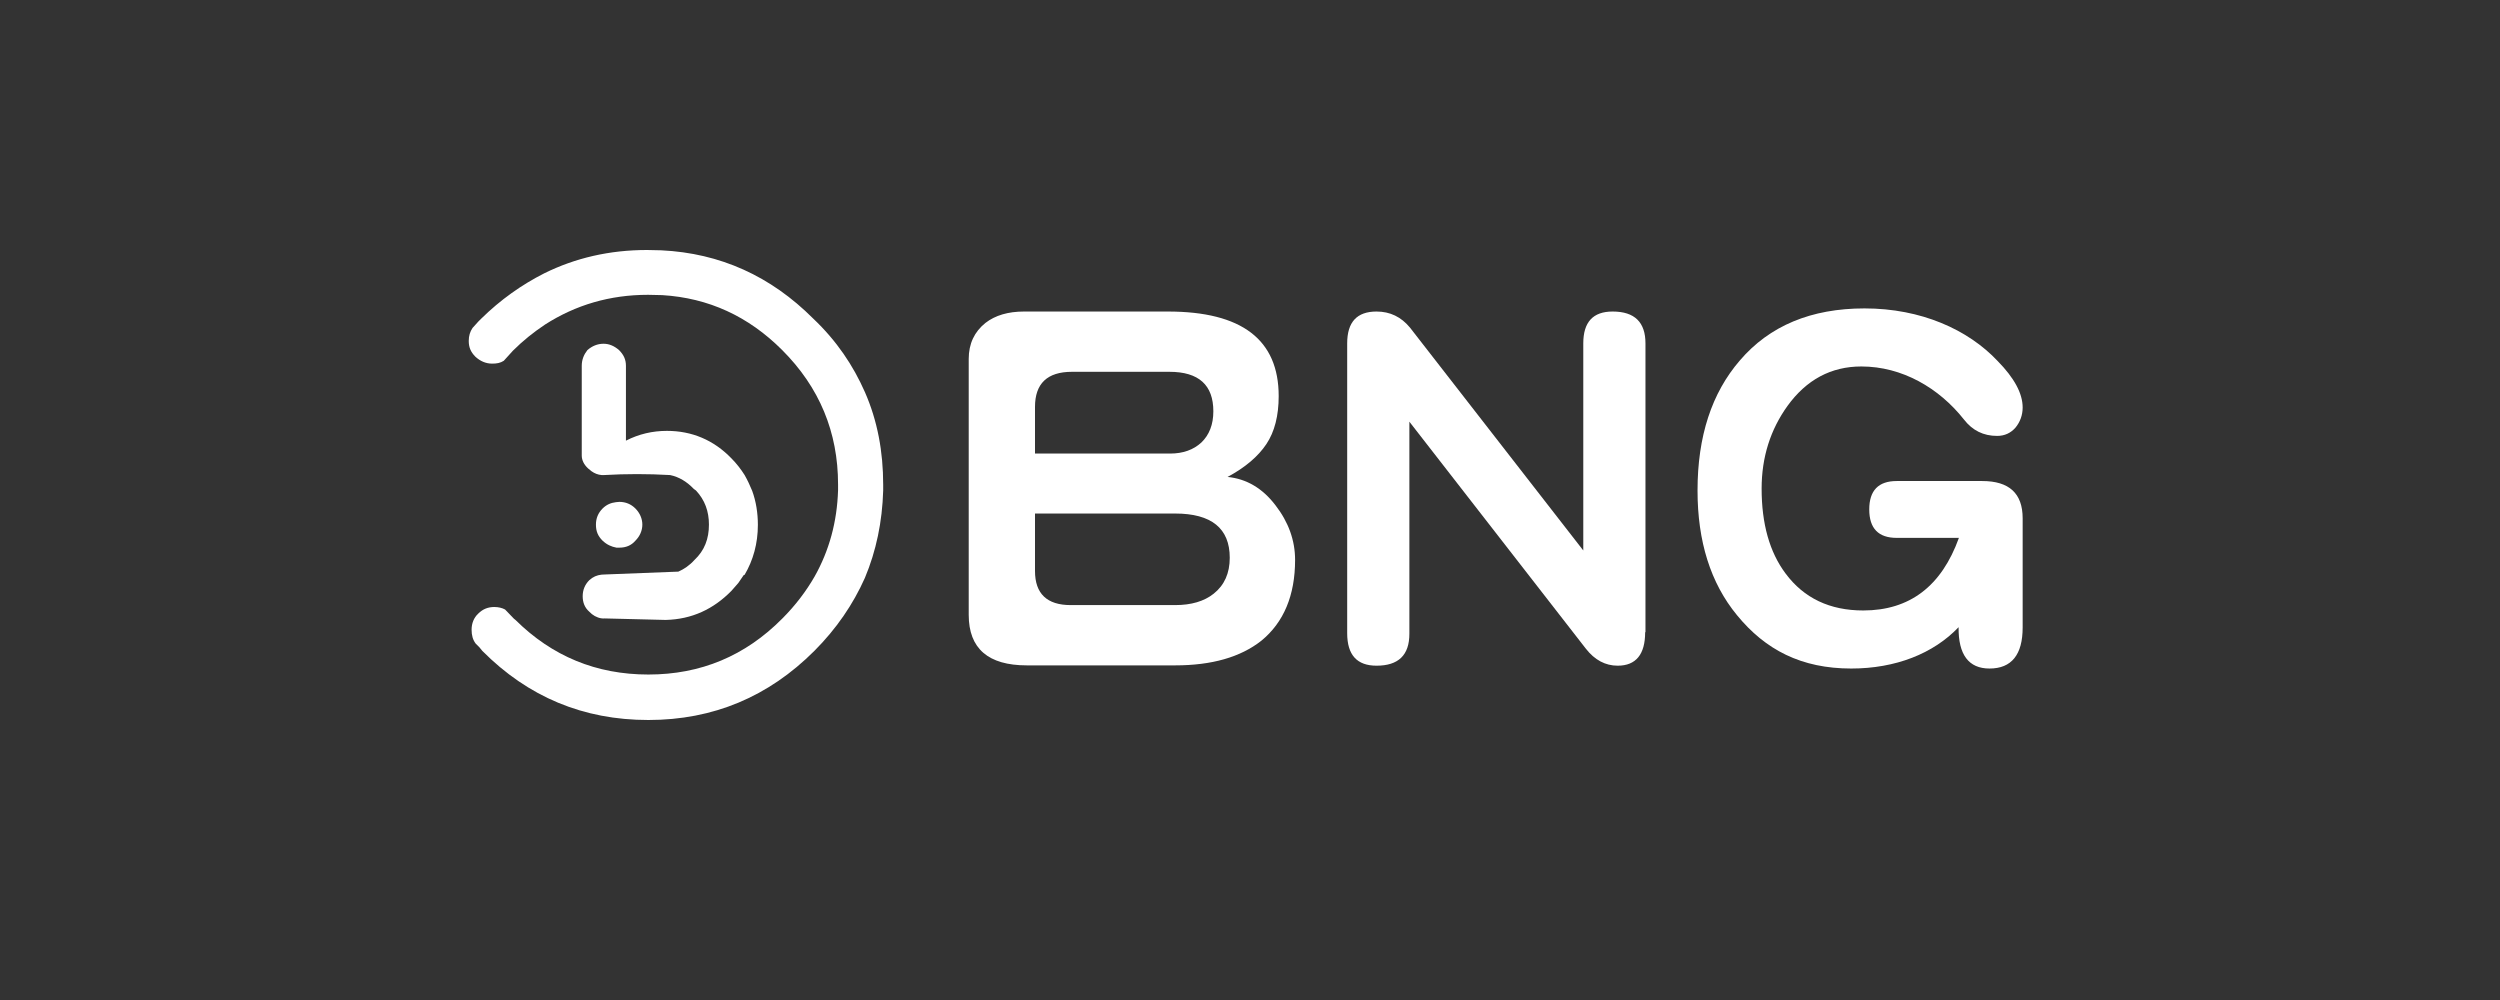 <?xml version="1.0" encoding="utf-8"?>
<svg xmlns="http://www.w3.org/2000/svg" fill="none" height="32" viewBox="0 0 80 32" width="80">
<rect x="0" y="0" width="80" height="32" fill="#333333" stroke="none"/>
<g clip-path="url(#clip0_11449_2709554)">
<path d="M28.262 15.515C28.262 14.454 28.08 13.464 27.676 12.545C27.302 11.697 26.777 10.909 26.02 10.192C24.666 8.838 23.05 8.101 21.161 8.01L20.707 8C19.505 8 18.414 8.253 17.414 8.747C16.697 9.111 16.02 9.586 15.394 10.202L15.303 10.293L15.121 10.495C15.04 10.616 15 10.747 15 10.909C15 11.111 15.061 11.262 15.212 11.414C15.364 11.555 15.545 11.636 15.747 11.636C15.899 11.636 16.01 11.616 16.121 11.545L16.414 11.222C16.737 10.899 17.081 10.626 17.444 10.384C18.424 9.758 19.515 9.434 20.737 9.434L21.192 9.444C22.676 9.535 23.949 10.121 25.03 11.202C26.222 12.394 26.818 13.828 26.818 15.505V15.687C26.787 16.697 26.535 17.616 26.07 18.444C25.797 18.919 25.454 19.373 25.03 19.797C23.848 20.989 22.424 21.585 20.747 21.585C19.081 21.585 17.667 20.999 16.495 19.838L16.444 19.797L16.162 19.504C16.071 19.454 15.95 19.424 15.818 19.424C15.626 19.424 15.454 19.484 15.303 19.636C15.162 19.767 15.091 19.949 15.091 20.151C15.091 20.333 15.131 20.474 15.222 20.595L15.343 20.716L15.434 20.828C16.899 22.302 18.666 23.04 20.747 23.04C22.828 23.04 24.596 22.292 26.06 20.828C26.767 20.12 27.302 19.333 27.676 18.494C28.04 17.626 28.232 16.697 28.262 15.697V15.515Z" fill="white"/>
<path d="M23.404 14.666C22.838 14.081 22.141 13.788 21.343 13.788C20.878 13.788 20.444 13.889 20.03 14.101V11.707C20.03 11.505 19.959 11.353 19.808 11.202C19.656 11.071 19.495 11 19.313 11C19.121 11 18.949 11.071 18.798 11.202C18.687 11.343 18.616 11.505 18.616 11.707V14.575C18.616 14.727 18.687 14.868 18.818 14.989L18.929 15.08C19.03 15.151 19.131 15.191 19.252 15.202H19.323C20.03 15.161 20.737 15.161 21.444 15.202C21.737 15.262 21.99 15.424 22.202 15.646L22.272 15.697C22.555 16 22.686 16.363 22.686 16.787C22.686 17.242 22.545 17.616 22.222 17.919C22.07 18.09 21.889 18.212 21.707 18.292L19.363 18.383C19.202 18.383 19.07 18.414 18.949 18.494L18.858 18.565C18.717 18.706 18.646 18.878 18.646 19.08C18.646 19.272 18.707 19.444 18.858 19.575C18.963 19.687 19.093 19.762 19.243 19.787C19.282 19.794 19.322 19.797 19.363 19.797L19.243 19.787L21.303 19.838C22.141 19.817 22.828 19.494 23.404 18.909L23.626 18.656L23.798 18.404L23.828 18.393C24.101 17.929 24.252 17.393 24.252 16.797C24.252 16.414 24.192 16.04 24.07 15.707C24 15.535 23.919 15.363 23.828 15.202C23.707 15.01 23.565 14.828 23.404 14.666Z" fill="white"/>
<path d="M20.333 16.272C20.192 16.131 20.02 16.06 19.818 16.06L19.707 16.07C19.545 16.09 19.404 16.151 19.283 16.272C19.141 16.414 19.07 16.585 19.07 16.787C19.07 17 19.131 17.151 19.283 17.302C19.424 17.434 19.566 17.494 19.727 17.525H19.818C20.03 17.525 20.202 17.454 20.333 17.302C20.474 17.161 20.555 16.979 20.555 16.787C20.555 16.596 20.474 16.414 20.333 16.272Z" fill="white"/>
<path clip-rule="evenodd" d="M40.362 20.504C41.08 19.918 41.443 19.049 41.443 17.918C41.443 17.292 41.231 16.706 40.817 16.171C40.403 15.625 39.888 15.322 39.282 15.262C39.847 14.959 40.261 14.605 40.524 14.211C40.787 13.817 40.918 13.302 40.918 12.676C40.918 10.868 39.736 9.969 37.373 9.969H32.767C32.262 9.969 31.848 10.09 31.535 10.333C31.181 10.616 30.999 10.999 30.999 11.484V19.676C30.999 20.756 31.625 21.292 32.858 21.292H37.605C38.777 21.292 39.696 21.029 40.362 20.504ZM37.423 11.898C38.362 11.898 38.827 12.323 38.827 13.161C38.827 13.585 38.696 13.918 38.443 14.161C38.191 14.393 37.858 14.514 37.443 14.514H33.12V13.02C33.12 12.272 33.514 11.898 34.302 11.898H37.423ZM37.605 16.433C38.767 16.433 39.352 16.908 39.352 17.848C39.352 18.342 39.181 18.726 38.837 18.999C38.534 19.241 38.12 19.363 37.605 19.363H34.262C33.504 19.363 33.12 18.999 33.12 18.272V16.433H37.605Z" fill="white" fill-rule="evenodd"/>
<path d="M52.645 20.231C52.645 20.938 52.352 21.302 51.766 21.302C51.372 21.302 51.029 21.12 50.746 20.756L45.1 13.494V20.282C45.1 20.968 44.746 21.302 44.049 21.302C43.423 21.302 43.11 20.958 43.11 20.262V10.989C43.11 10.303 43.423 9.969 44.049 9.969C44.483 9.969 44.837 10.141 45.12 10.484L50.665 17.615V10.989C50.665 10.303 50.978 9.969 51.604 9.969C52.311 9.969 52.655 10.313 52.655 10.989V20.231H52.645Z" fill="white"/>
<path d="M63.664 21.393C64.371 21.393 64.725 20.949 64.725 20.08V16.585C64.725 15.787 64.291 15.393 63.432 15.393H60.695C60.109 15.393 59.816 15.696 59.816 16.302C59.816 16.909 60.109 17.212 60.695 17.212H62.685C62.129 18.757 61.109 19.535 59.624 19.535C58.554 19.535 57.725 19.141 57.139 18.353C56.624 17.666 56.372 16.757 56.372 15.636C56.372 14.626 56.655 13.747 57.2 12.989C57.806 12.151 58.594 11.727 59.564 11.727C60.867 11.727 62.048 12.414 62.846 13.424C63.119 13.777 63.472 13.949 63.907 13.949C64.149 13.949 64.341 13.858 64.493 13.687C64.644 13.505 64.725 13.282 64.725 13.04C64.725 12.585 64.452 12.091 63.927 11.555C62.978 10.545 61.473 9.869 59.665 9.869C57.958 9.869 56.624 10.424 55.675 11.535C54.776 12.575 54.321 13.959 54.321 15.696C54.321 17.323 54.736 18.656 55.584 19.686C56.493 20.797 57.645 21.393 59.24 21.393C60.654 21.393 61.867 20.918 62.675 20.07C62.664 20.949 62.998 21.393 63.664 21.393Z" fill="white"/>
</g>
<defs>
<clipPath id="clip0_11449_2709554">
<rect fill="white" height="16" transform="translate(15 8)" width="50"/>
</clipPath>
</defs>
</svg>